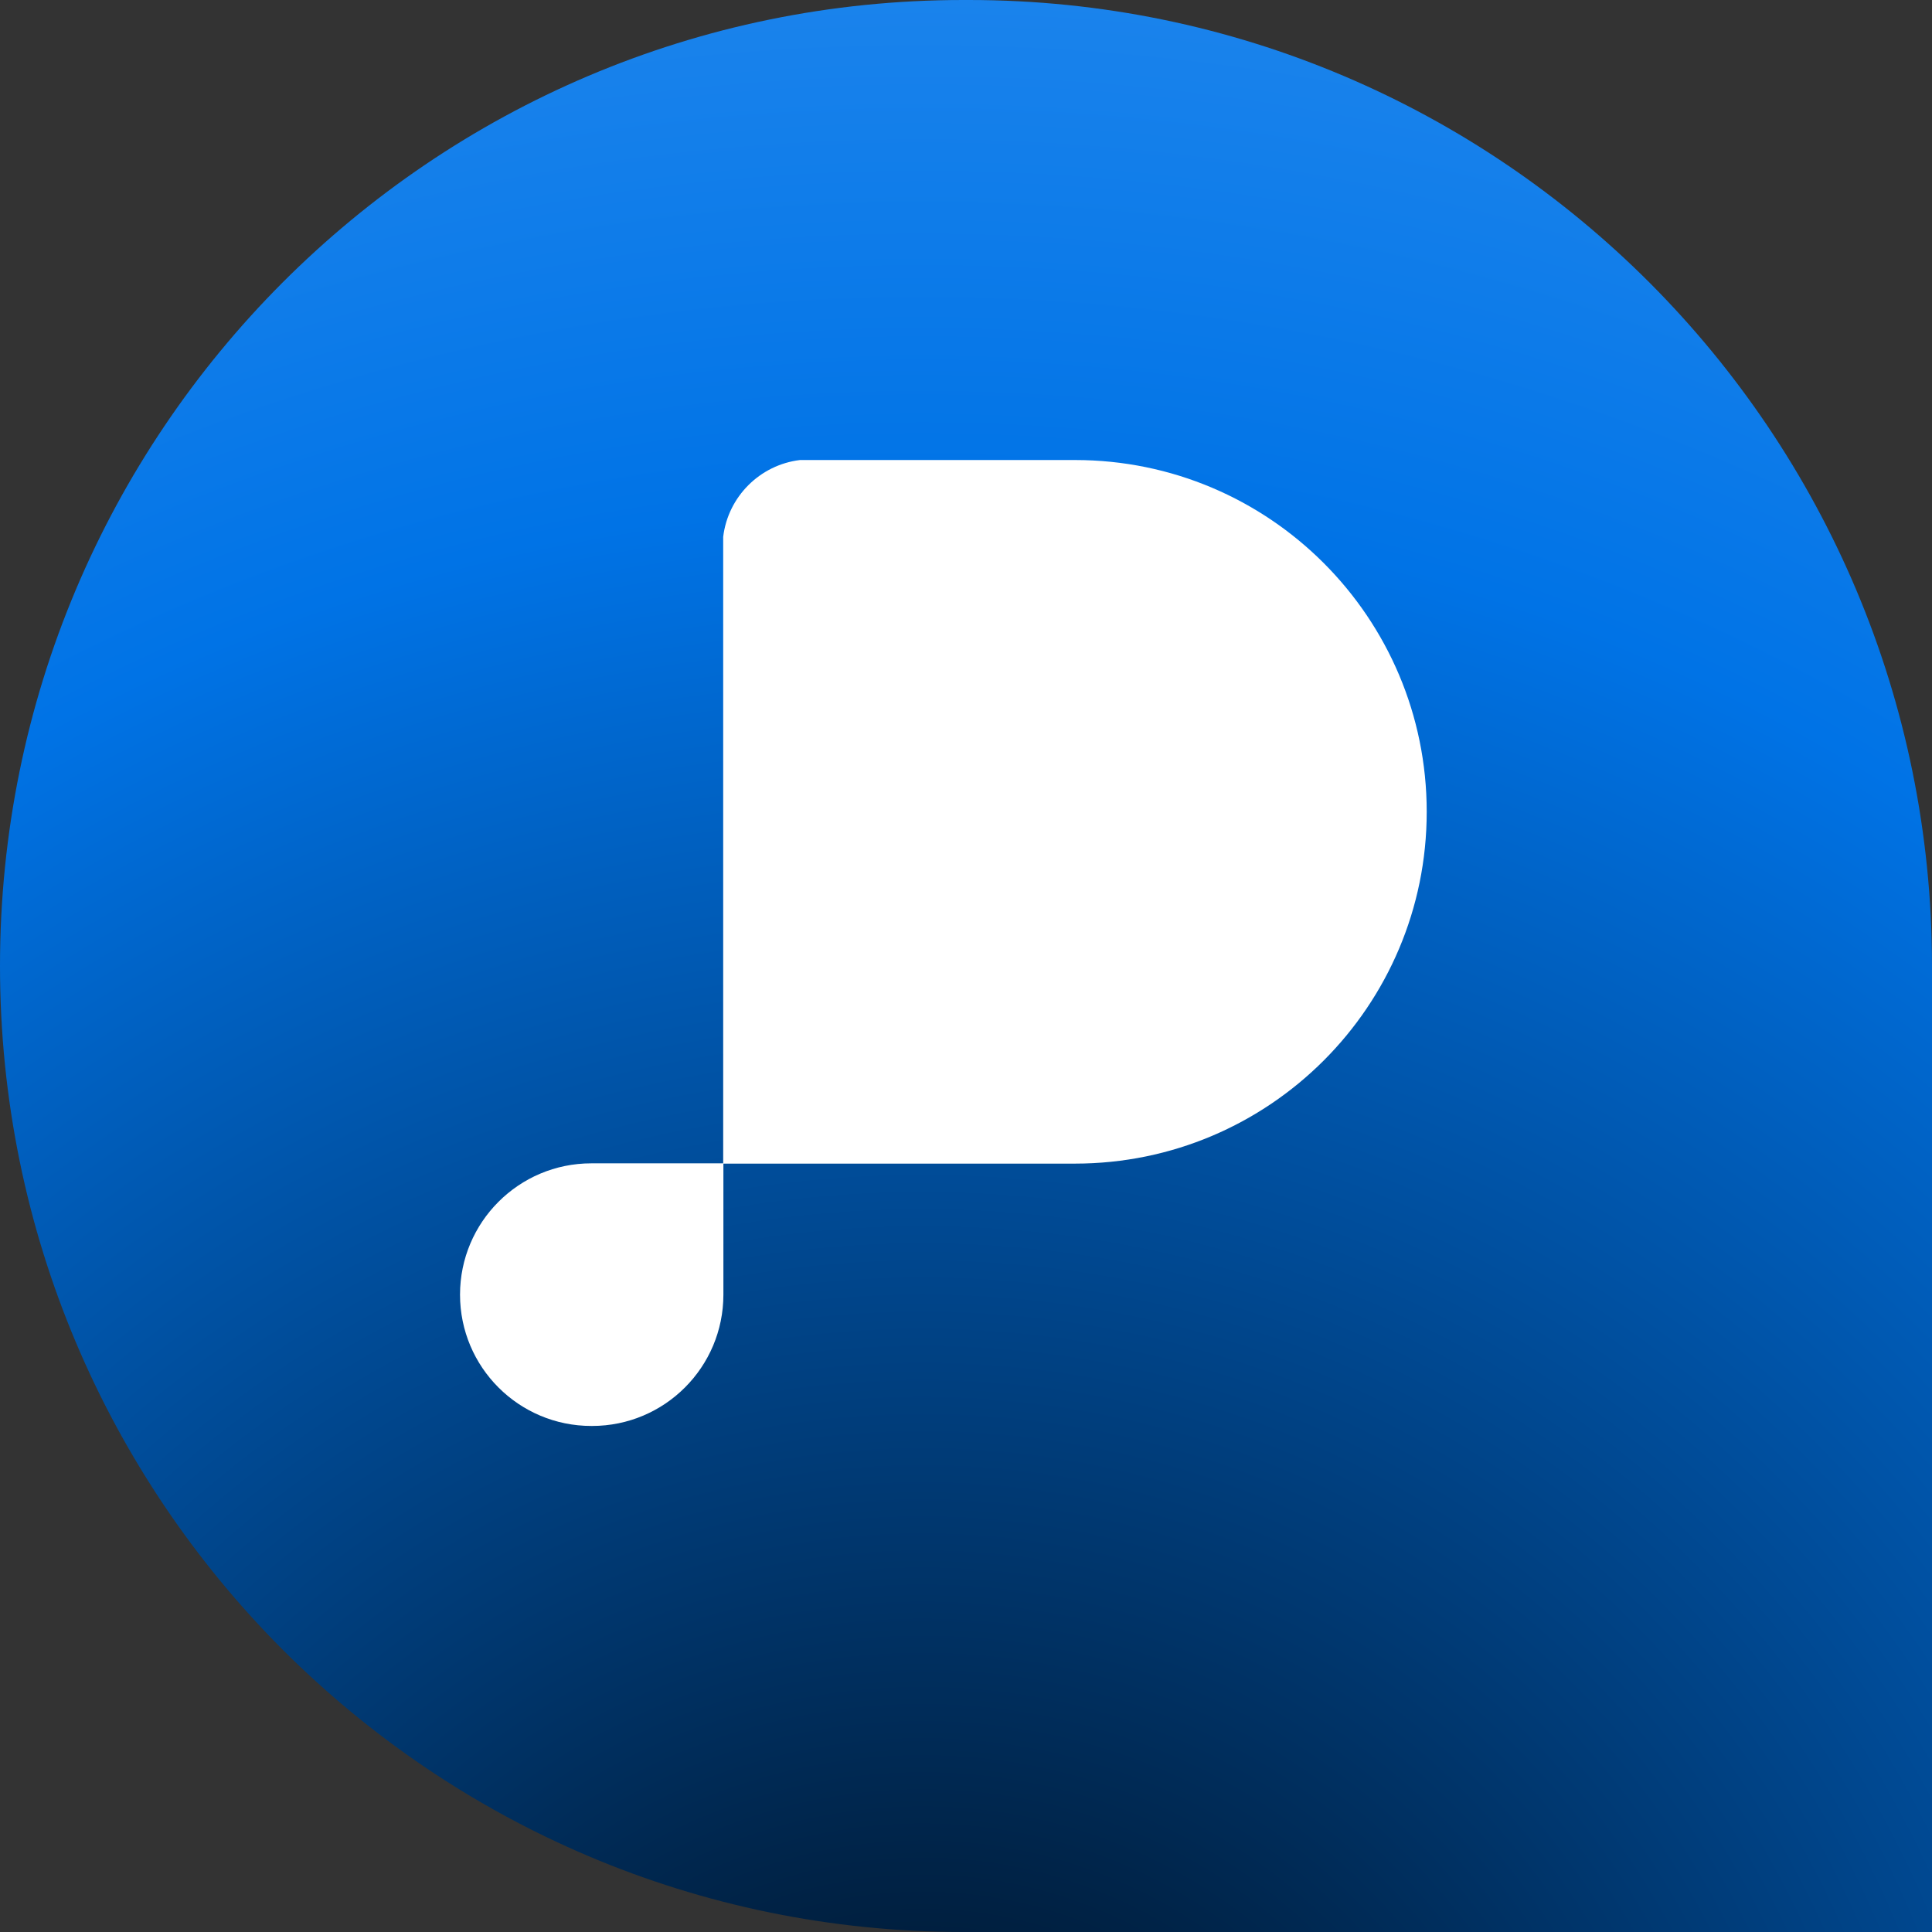 <svg width="28" height="28" viewBox="0 0 28 28" fill="none" xmlns="http://www.w3.org/2000/svg">
<rect x="0" y="0" width="28" height="28" fill="#333333" stroke="none"/>
<g clip-path="url(#clip0_4885_8662)">
<path d="M28 28V14C28 6.269 21.749 0 14.04 0H13.96C6.251 0 -0 6.269 -0 14C-0 17.866 1.564 21.365 4.088 23.9C6.616 26.432 10.105 28 13.96 28H28Z" fill="url(#paint0_radial_4885_8662)"/>
<path d="M15.58 6.667C18.395 6.667 20.677 8.95 20.677 11.765C20.677 14.581 18.395 16.863 15.58 16.864H10.484V18.763C10.484 19.814 9.632 20.666 8.581 20.666H8.57C7.519 20.666 6.667 19.814 6.667 18.763C6.667 18.238 6.88 17.762 7.224 17.418C7.569 17.073 8.044 16.86 8.57 16.86H10.481V7.78C10.551 7.198 11.013 6.737 11.594 6.667H15.58Z" fill="white"/>
</g>
<defs>
<radialGradient id="paint0_radial_4885_8662" cx="0" cy="0" r="1" gradientUnits="userSpaceOnUse" gradientTransform="translate(13 33.5) rotate(-107.324) scale(57.09 57.092)">
<stop stop-color="#001F3F"/>
<stop offset="0.1" stop-color="#001F3F"/>
<stop offset="0.458" stop-color="#0073E6"/>
<stop offset="1" stop-color="#70B8FF"/>
</radialGradient>
<clipPath id="clip0_4885_8662">
<rect width="28" height="28" fill="white"/>
</clipPath>
</defs>
</svg>
